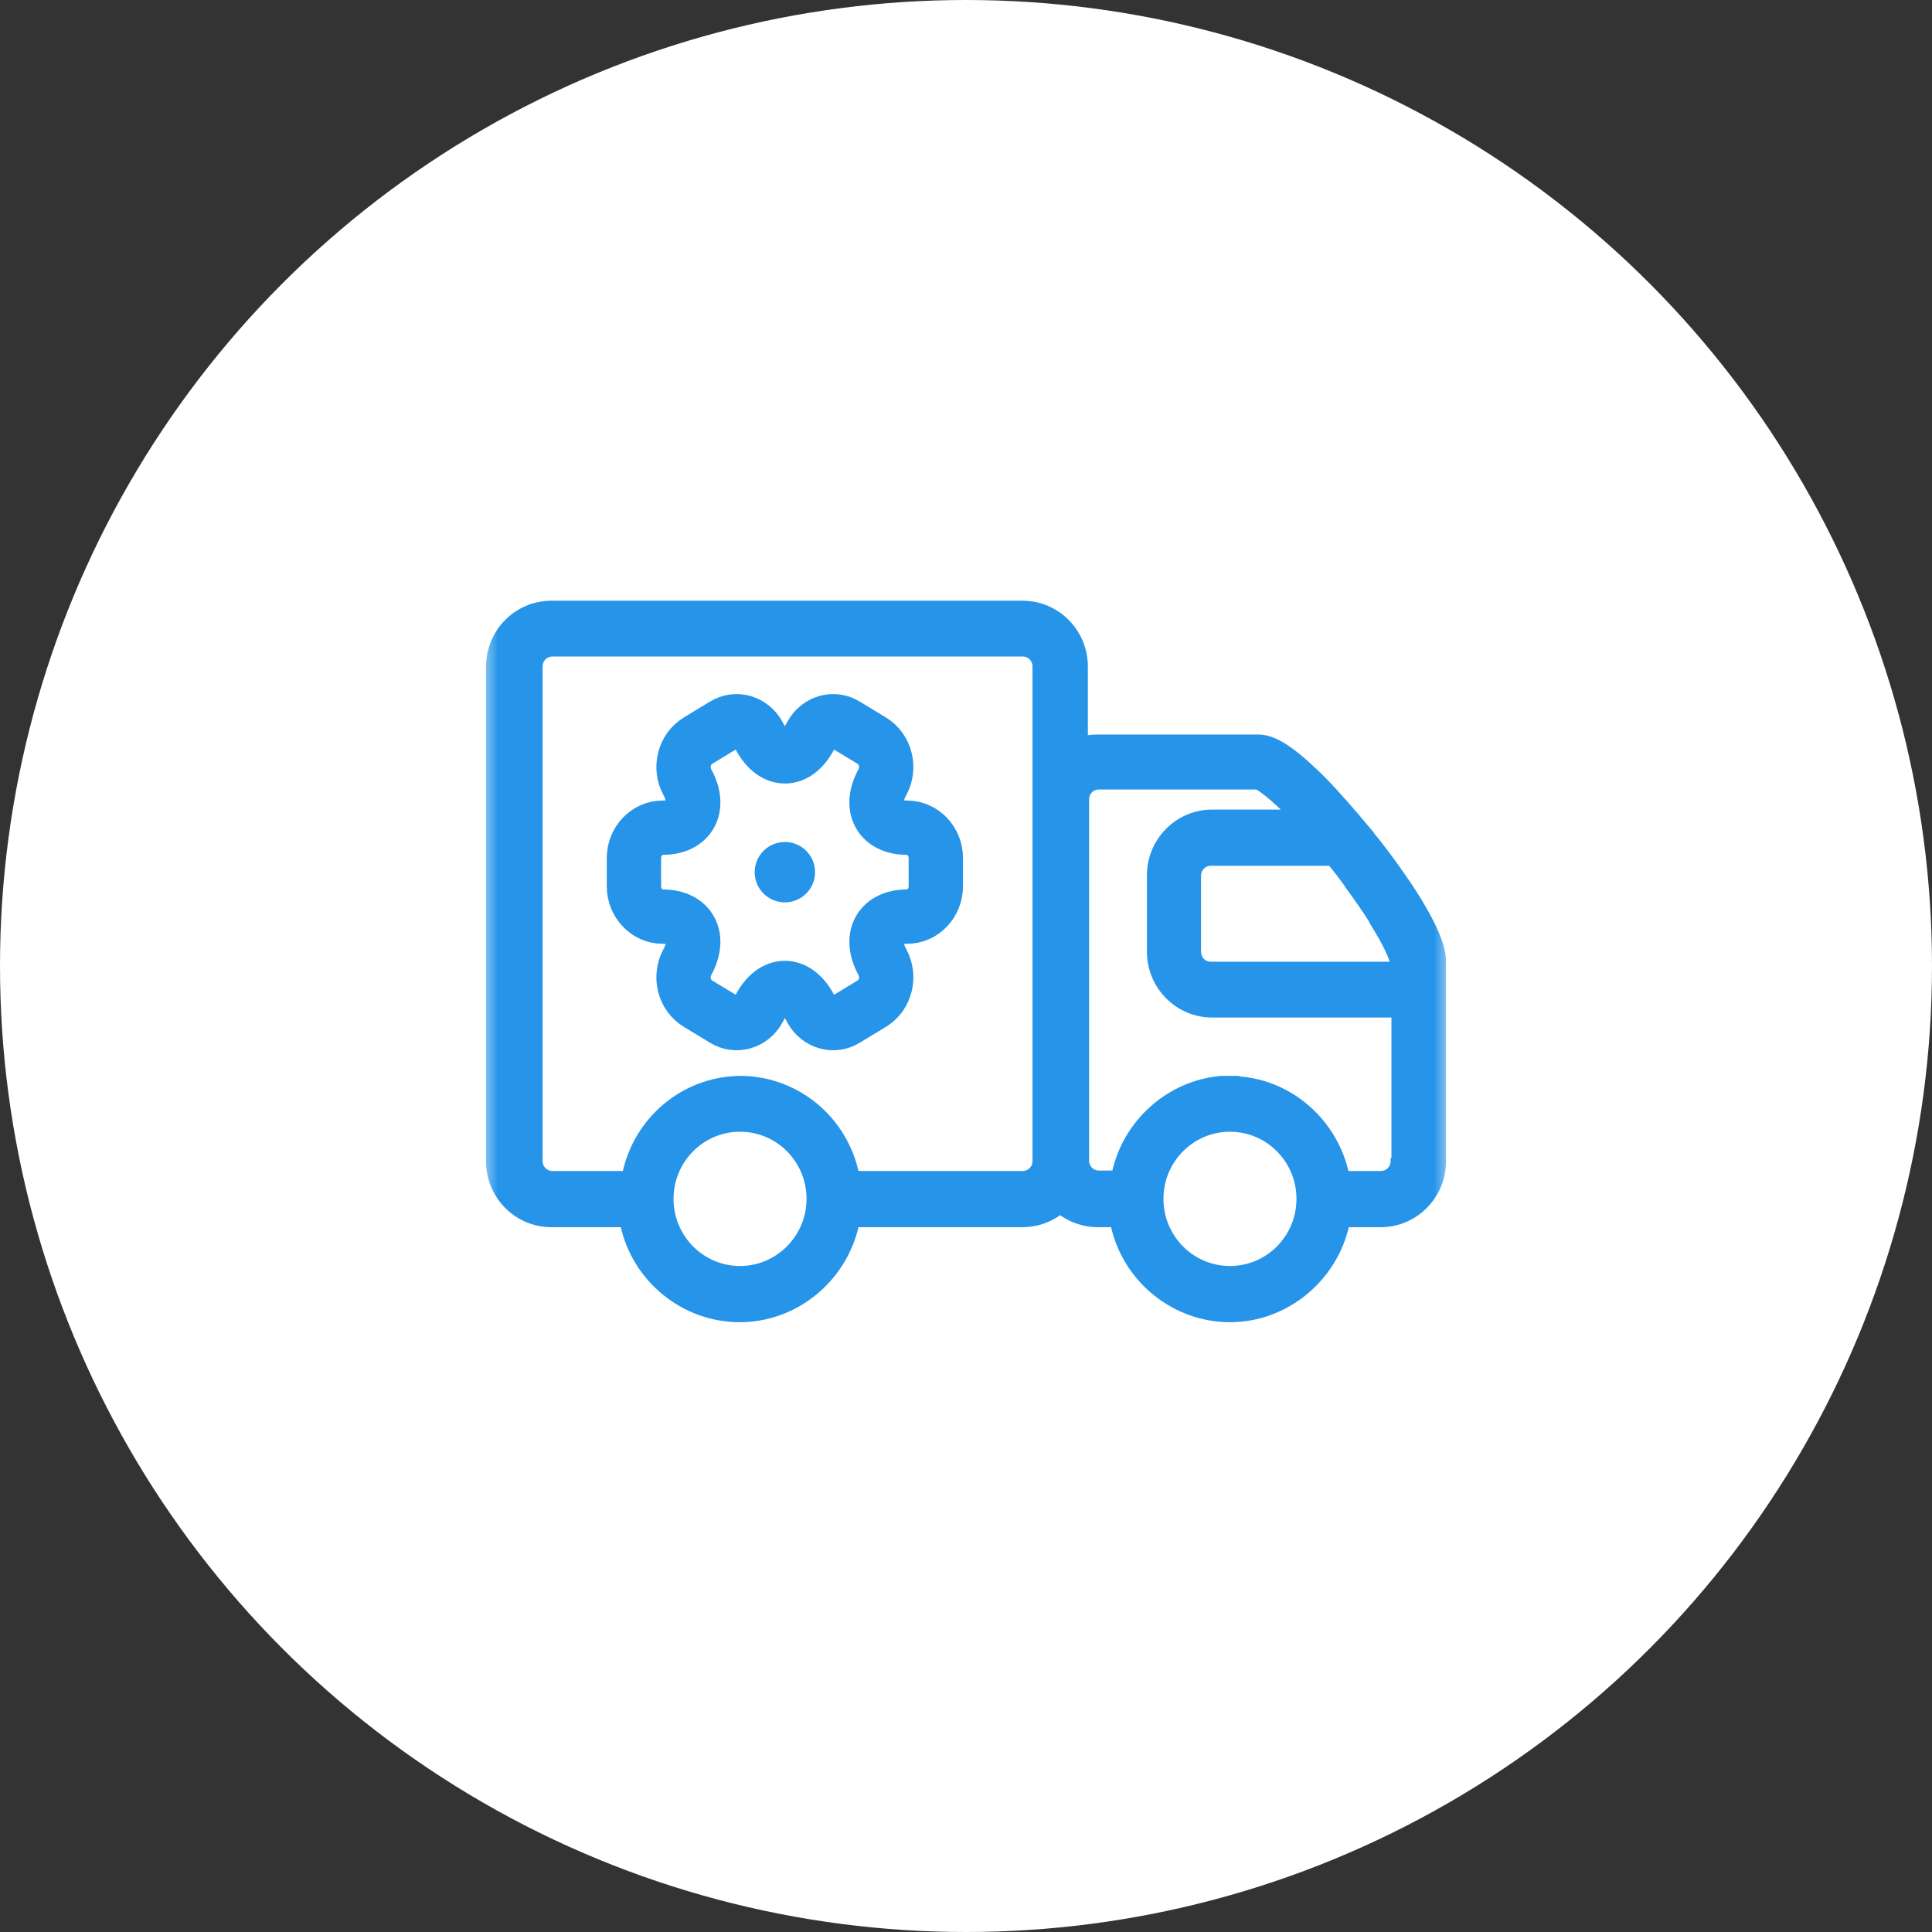 <svg width="64" height="64" viewBox="0 0 64 64" fill="none" xmlns="http://www.w3.org/2000/svg">
<rect x="0" y="0" width="64" height="64" fill="#333333" stroke="none"/>
<circle cx="32" cy="32" r="32" fill="white"/>
<mask id="mask0_1361_2537" style="mask-type:alpha" maskUnits="userSpaceOnUse" x="16" y="16" width="32" height="32">
<rect x="16.5" y="16.5" width="31" height="31" fill="#D9D9D9" stroke="#2694E9"/>
</mask>
<g mask="url(#mask0_1361_2537)">
<path d="M46.488 29.067C46.153 28.58 45.765 28.053 45.35 27.553C45.337 27.54 45.323 27.513 45.296 27.499H45.31L44.935 27.053C44.426 26.459 43.944 25.918 43.502 25.513C42.511 24.567 42.016 24.432 41.668 24.432H36.365C36.218 24.432 36.071 24.445 35.937 24.473V22.081C35.937 20.932 35.013 20 33.875 20H18.262C17.124 20 16.2 20.932 16.2 22.081V38.471C16.2 39.619 17.124 40.552 18.262 40.552H20.646C21.02 42.362 22.641 43.7 24.502 43.7C26.363 43.7 27.97 42.362 28.358 40.552H33.875C34.33 40.552 34.758 40.403 35.12 40.133C35.482 40.403 35.91 40.552 36.365 40.552H36.888C37.262 42.362 38.883 43.7 40.744 43.7C42.592 43.7 44.212 42.362 44.6 40.552H45.738C46.876 40.552 47.8 39.619 47.8 38.471V31.85C47.8 31.553 47.72 31.093 47.144 30.093C46.97 29.783 46.742 29.431 46.488 29.067ZM24.515 42.038C23.243 42.038 22.212 40.998 22.212 39.714C22.212 38.43 23.243 37.39 24.515 37.39C25.787 37.39 26.818 38.43 26.818 39.714C26.818 40.998 25.774 42.038 24.515 42.038ZM34.303 26.486V38.457C34.303 38.701 34.116 38.89 33.875 38.89H28.358C27.983 37.106 26.457 35.795 24.622 35.741H24.609H24.596H24.502H24.488H24.462H24.448C22.614 35.795 21.087 37.106 20.713 38.89H18.302C18.061 38.89 17.874 38.701 17.874 38.457V22.081C17.874 21.838 18.061 21.648 18.302 21.648H33.875C34.116 21.648 34.303 21.838 34.303 22.081V26.486ZM40.744 42.038C39.472 42.038 38.441 40.998 38.441 39.714C38.441 38.43 39.472 37.39 40.744 37.39C42.016 37.39 43.047 38.43 43.047 39.714C43.047 40.998 42.016 42.038 40.744 42.038ZM46.167 38.457C46.167 38.701 45.979 38.89 45.738 38.89H44.587C44.225 37.187 42.766 35.877 41.025 35.755C41.012 35.755 41.012 35.755 40.998 35.755H40.985C40.985 35.755 40.971 35.755 40.958 35.755V35.741C40.958 35.741 40.958 35.741 40.945 35.741H40.918H40.891H40.864H40.57H40.556H40.516H40.489C40.476 35.741 40.463 35.741 40.449 35.741C38.722 35.89 37.289 37.187 36.928 38.876H36.405C36.164 38.876 35.977 38.687 35.977 38.444V26.486C35.977 26.242 36.164 26.053 36.405 26.053H41.641C41.721 26.094 41.989 26.256 42.551 26.797C42.592 26.837 42.632 26.878 42.672 26.918H40.155C39.017 26.918 38.093 27.851 38.093 28.999V31.526C38.093 32.674 39.017 33.607 40.155 33.607H46.193V38.457H46.167ZM46.167 31.958H40.114C39.873 31.958 39.686 31.769 39.686 31.526V29.012C39.686 28.769 39.873 28.58 40.114 28.58H44.078C44.279 28.823 44.466 29.067 44.64 29.31C44.64 29.31 44.64 29.31 44.64 29.323C44.962 29.756 45.256 30.188 45.497 30.566L45.604 30.512L45.497 30.58L45.725 30.445L45.497 30.593L45.604 30.769C46.073 31.539 46.127 31.837 46.14 31.863V31.958H46.167Z" fill="#2694E9" stroke="#2694E9" stroke-width="0.2"/>
<path d="M31 29.358V28.425C31 27.875 30.575 27.419 30.05 27.419C29.146 27.419 28.776 26.741 29.231 25.909C29.491 25.433 29.336 24.813 28.881 24.537L28.017 24.013C27.622 23.764 27.112 23.912 26.877 24.331L26.822 24.431C26.372 25.263 25.633 25.263 25.178 24.431L25.123 24.331C24.888 23.912 24.378 23.764 23.983 24.013L23.119 24.537C22.664 24.813 22.509 25.433 22.769 25.909C23.224 26.741 22.854 27.419 21.95 27.419C21.43 27.419 21 27.869 21 28.425V29.358C21 29.909 21.425 30.364 21.95 30.364C22.854 30.364 23.224 31.042 22.769 31.874C22.509 32.356 22.664 32.971 23.119 33.246L23.983 33.77C24.378 34.019 24.888 33.871 25.123 33.453L25.178 33.352C25.628 32.52 26.367 32.52 26.822 33.352L26.877 33.453C27.112 33.871 27.622 34.019 28.017 33.77L28.881 33.246C29.336 32.971 29.491 32.351 29.231 31.874C28.776 31.042 29.146 30.364 30.05 30.364C30.575 30.364 31 29.909 31 29.358Z" stroke="#2694E9" stroke-width="1.8" stroke-miterlimit="10" stroke-linecap="round" stroke-linejoin="round"/>
<circle cx="26" cy="28.892" r="0.9" fill="#2694E9" stroke="#2694E9" stroke-width="0.2"/>
</g>
</svg>
